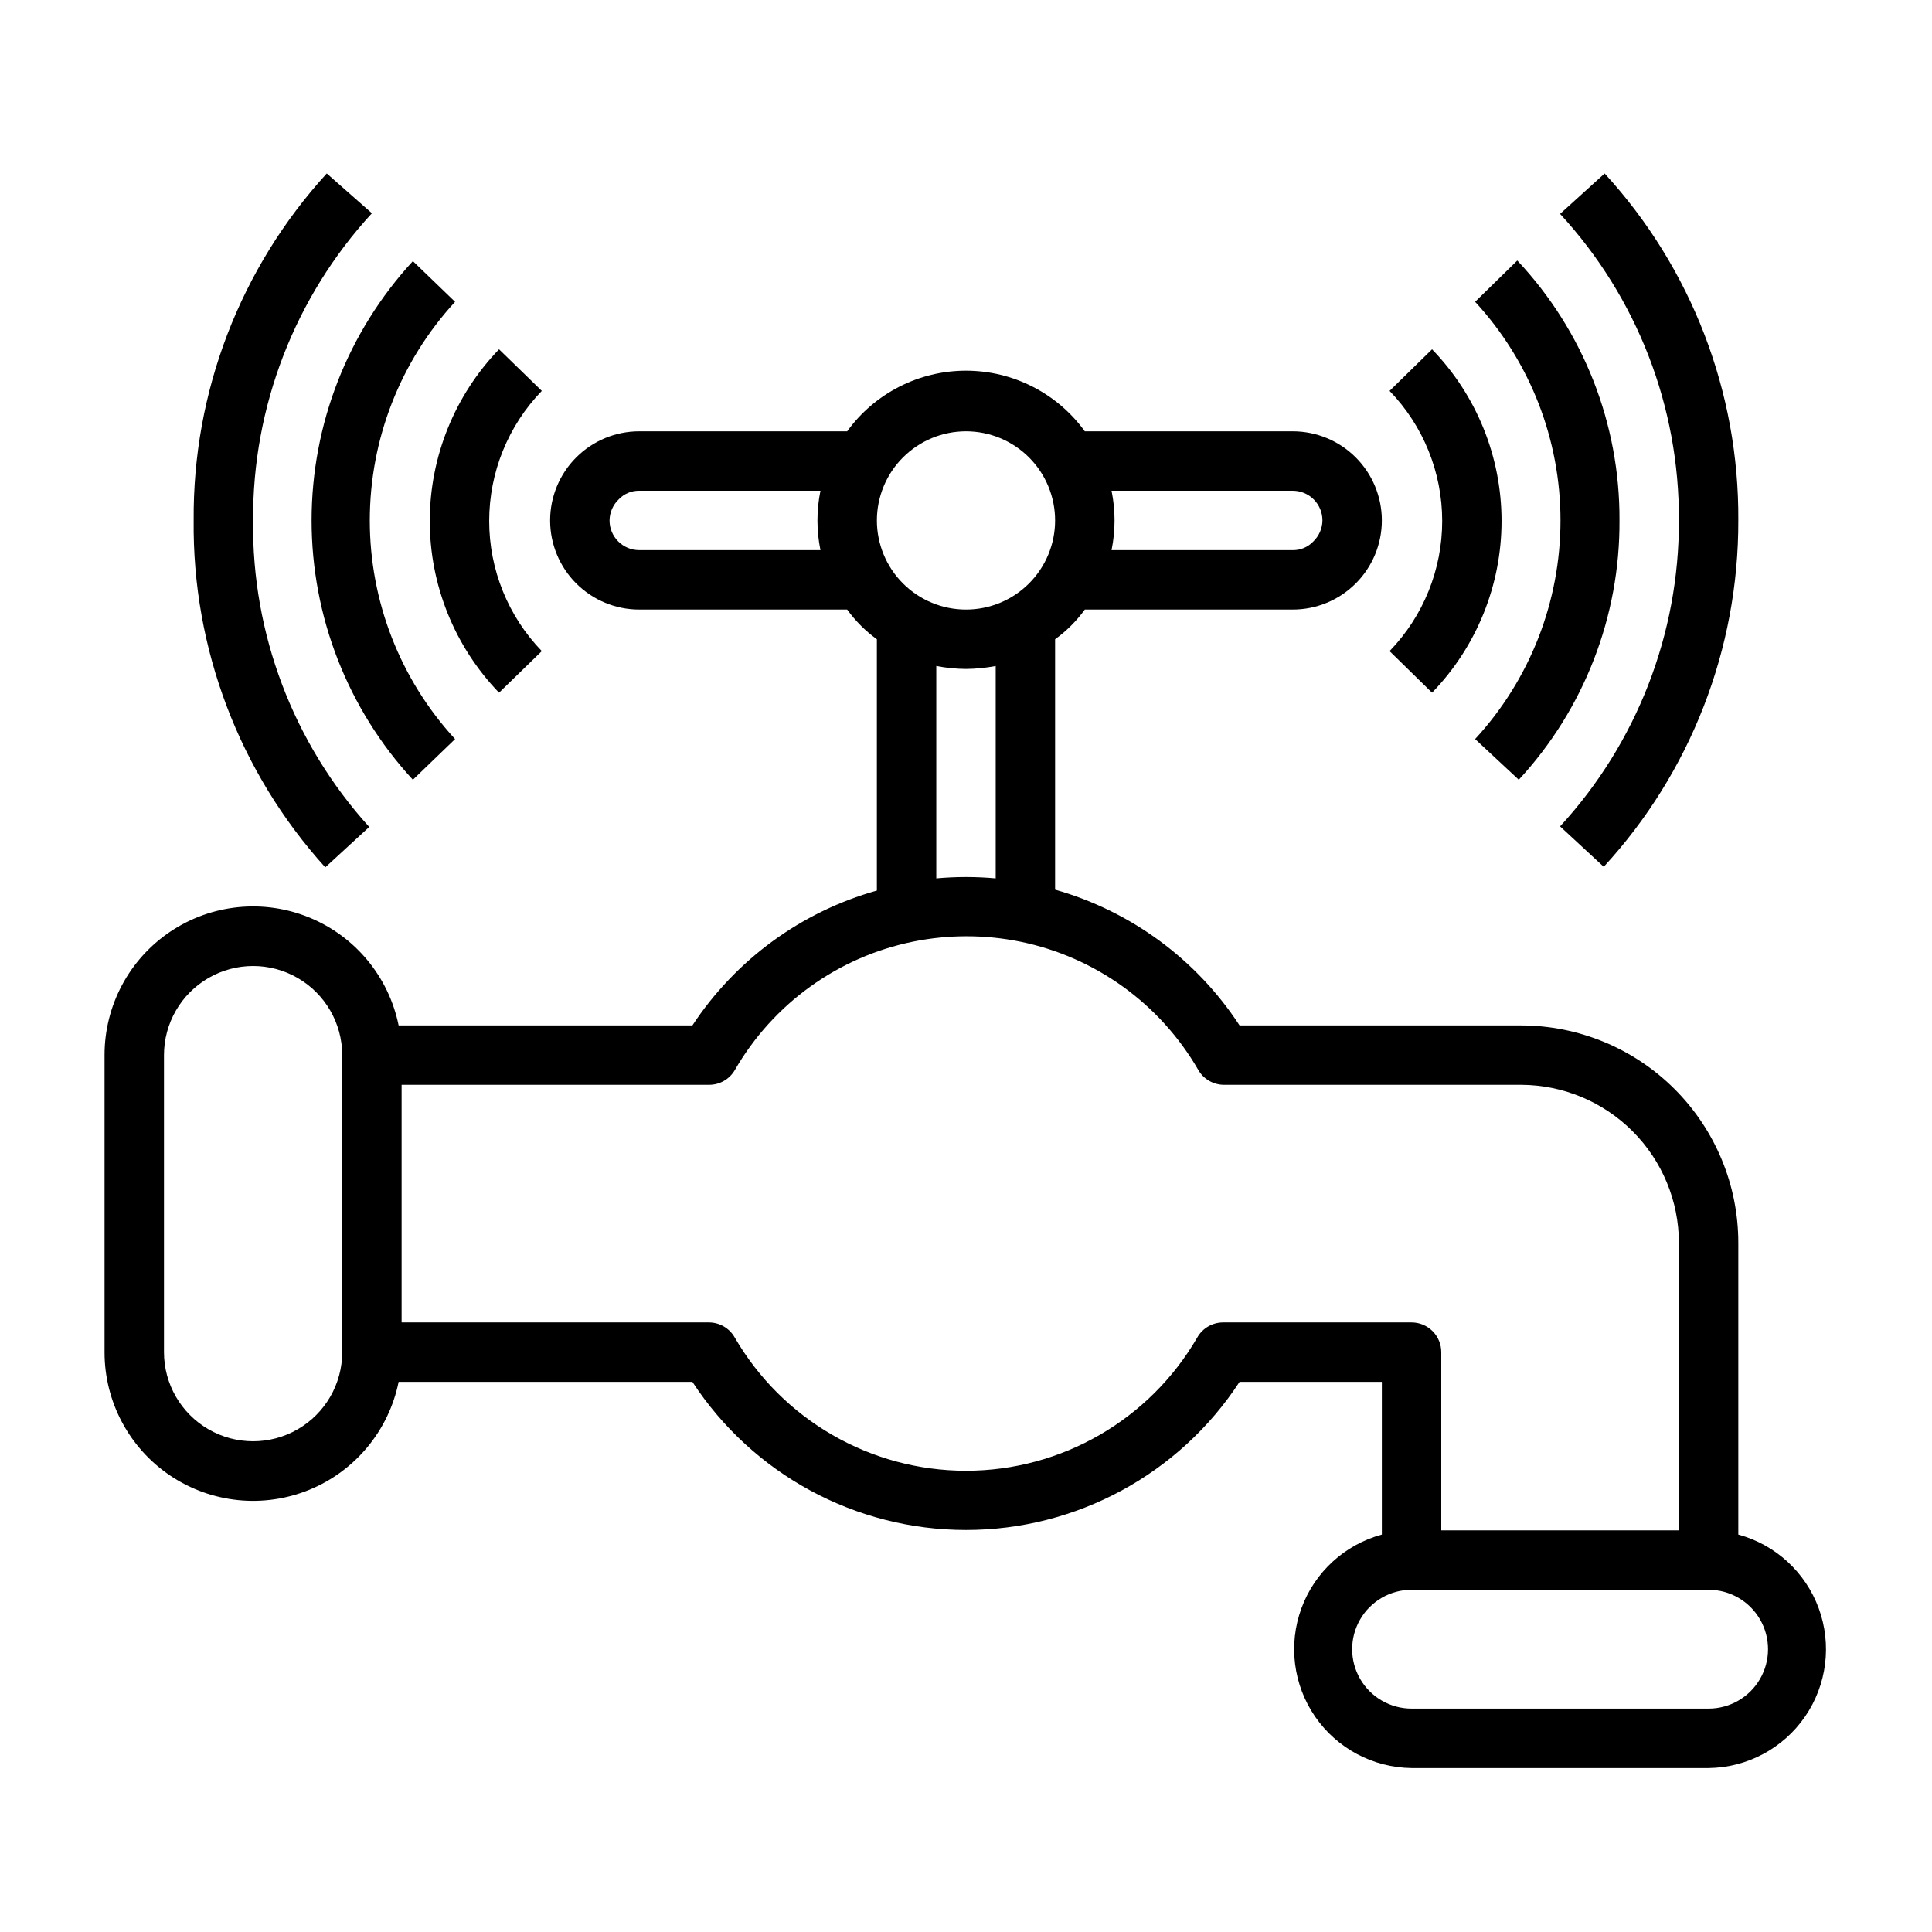 <?xml version="1.0" encoding="UTF-8"?>
<!-- Uploaded to: SVG Repo, www.svgrepo.com, Generator: SVG Repo Mixer Tools -->
<svg fill="#000000" width="800px" height="800px" version="1.1" viewBox="144 144 512 512" xmlns="http://www.w3.org/2000/svg">
 <g>
  <path d="m604.67 550.67v-77.301c0-15.285-6.07-29.941-16.879-40.746-10.805-10.809-25.461-16.879-40.746-16.879h-74.547c-11.422-17.496-28.785-30.273-48.887-35.977v-66.359c3.027-2.188 5.684-4.848 7.875-7.871h55.105-0.004c6.266 0 12.27-2.488 16.699-6.918 4.43-4.43 6.918-10.438 6.918-16.699s-2.488-12.27-6.918-16.699c-4.43-4.43-10.434-6.918-16.699-6.918h-55.102c-7.316-10.09-19.023-16.066-31.488-16.066s-24.176 5.977-31.488 16.066h-55.105c-6.262 0-12.27 2.488-16.699 6.918-4.43 4.43-6.918 10.438-6.918 16.699s2.488 12.27 6.918 16.699c4.43 4.43 10.438 6.918 16.699 6.918h55.105c2.188 3.023 4.844 5.684 7.871 7.871v66.598c-20.066 5.641-37.422 18.332-48.887 35.738h-77.852c-2.613-12.867-11.473-23.586-23.621-28.574-12.148-4.992-25.98-3.594-36.887 3.723-10.902 7.32-17.441 19.594-17.426 32.723v78.723c-0.016 13.129 6.523 25.402 17.426 32.723 10.906 7.316 24.738 8.715 36.887 3.727 12.148-4.992 21.008-15.711 23.621-28.578h77.855-0.004c15.992 24.484 43.258 39.246 72.504 39.246 29.242 0 56.512-14.762 72.5-39.246h37.707v40.461c-9.859 2.68-17.809 9.973-21.32 19.566s-2.148 20.297 3.652 28.707c5.801 8.406 15.324 13.48 25.539 13.602h78.723c10.215-0.121 19.734-5.195 25.539-13.602 5.801-8.41 7.164-19.113 3.652-28.707-3.512-9.594-11.461-16.887-21.32-19.566zm-369.98-48.332c0 8.438-4.504 16.23-11.809 20.449-7.309 4.219-16.309 4.219-23.617 0-7.309-4.219-11.809-12.012-11.809-20.449v-78.723c0-8.438 4.5-16.23 11.809-20.449 7.309-4.219 16.309-4.219 23.617 0 7.305 4.219 11.809 12.012 11.809 20.449zm251.9-228.29c2.09 0 4.09 0.828 5.566 2.305 1.477 1.477 2.305 3.481 2.305 5.566-0.027 2.117-0.906 4.129-2.438 5.59-1.41 1.488-3.383 2.316-5.434 2.281h-48.02c1.062-5.191 1.062-10.547 0-15.742zm-86.59-15.746c6.262 0 12.27 2.488 16.699 6.918 4.426 4.43 6.914 10.438 6.914 16.699s-2.488 12.27-6.914 16.699c-4.43 4.43-10.438 6.918-16.699 6.918-6.266 0-12.273-2.488-16.699-6.918-4.43-4.43-6.918-10.438-6.918-16.699s2.488-12.27 6.918-16.699c4.426-4.43 10.434-6.918 16.699-6.918zm-86.594 31.488c-4.348 0-7.871-3.523-7.871-7.871 0.027-2.113 0.906-4.129 2.438-5.59 1.414-1.488 3.383-2.316 5.434-2.281h48.02c-1.059 5.195-1.059 10.551 0 15.742zm86.594 31.488c2.641-0.02 5.277-0.281 7.871-0.785v56.285c-5.238-0.473-10.508-0.473-15.746 0v-56.285c2.598 0.504 5.231 0.766 7.875 0.785zm68.094 173.18h-0.004c-2.793 0.02-5.371 1.516-6.769 3.938-12.664 21.887-36.035 35.367-61.32 35.367-25.289 0-48.66-13.48-61.324-35.367-1.398-2.422-3.977-3.918-6.769-3.938h-81.477v-62.973h81.477c2.824 0.008 5.438-1.492 6.848-3.938 10.148-17.578 27.344-29.961 47.23-34.008 9.355-1.891 18.988-1.891 28.34 0 19.891 4.047 37.086 16.43 47.234 34.008 1.41 2.445 4.023 3.945 6.848 3.938h78.719c11.09 0.039 21.707 4.469 29.539 12.316 7.836 7.848 12.242 18.473 12.262 29.562v76.199h-62.977v-47.23c0-2.09-0.828-4.09-2.305-5.566-1.477-1.477-3.477-2.309-5.566-2.309zm128.71 102.34h-78.723c-5.625 0-10.82-3.004-13.633-7.875-2.812-4.871-2.812-10.871 0-15.742s8.008-7.871 13.633-7.871h78.723c5.625 0 10.82 3 13.633 7.871s2.812 10.871 0 15.742c-2.812 4.871-8.008 7.875-13.633 7.875z"/>
  <path d="m523.51 327.57c11.812-12.199 18.414-28.516 18.414-45.5 0-16.98-6.602-33.297-18.414-45.5l-11.258 11.02v0.004c8.945 9.246 13.945 21.609 13.945 34.477 0 12.867-5 25.23-13.945 34.48z"/>
  <path d="m573.18 281.92c0.133-25.582-9.562-50.238-27.082-68.879l-11.176 10.941c14.551 15.785 22.625 36.469 22.625 57.938s-8.074 42.152-22.625 57.938l11.57 10.785c17.293-18.691 26.832-43.258 26.688-68.723z"/>
  <path d="m604.67 281.92c0.227-34.023-12.43-66.871-35.426-91.945l-11.809 10.707c20.395 22.121 31.645 51.152 31.488 81.238 0.086 30.027-11.156 58.984-31.488 81.082l11.57 10.707h0.004c23.02-25.016 35.754-57.793 35.66-91.789z"/>
  <path d="m276.25 236.57c-11.773 12.223-18.355 28.531-18.355 45.5 0 16.973 6.582 33.281 18.355 45.5l11.336-11.02c-8.945-9.25-13.945-21.613-13.945-34.48 0-12.867 5-25.23 13.945-34.477z"/>
  <path d="m264.6 339.86c-14.535-15.793-22.602-36.473-22.602-57.938 0-21.465 8.066-42.145 22.602-57.938l-11.18-10.785c-17.262 18.723-26.844 43.258-26.844 68.723 0 25.465 9.582 50 26.844 68.723z"/>
  <path d="m230.2 373.86 11.652-10.707h-0.004c-20.141-22.227-31.137-51.246-30.777-81.238-0.172-30.137 11.078-59.223 31.488-81.398l-11.965-10.547c-22.941 25.098-35.539 57.945-35.27 91.945-0.355 33.945 12.098 66.773 34.875 91.945z"/>
 </g>
</svg>
